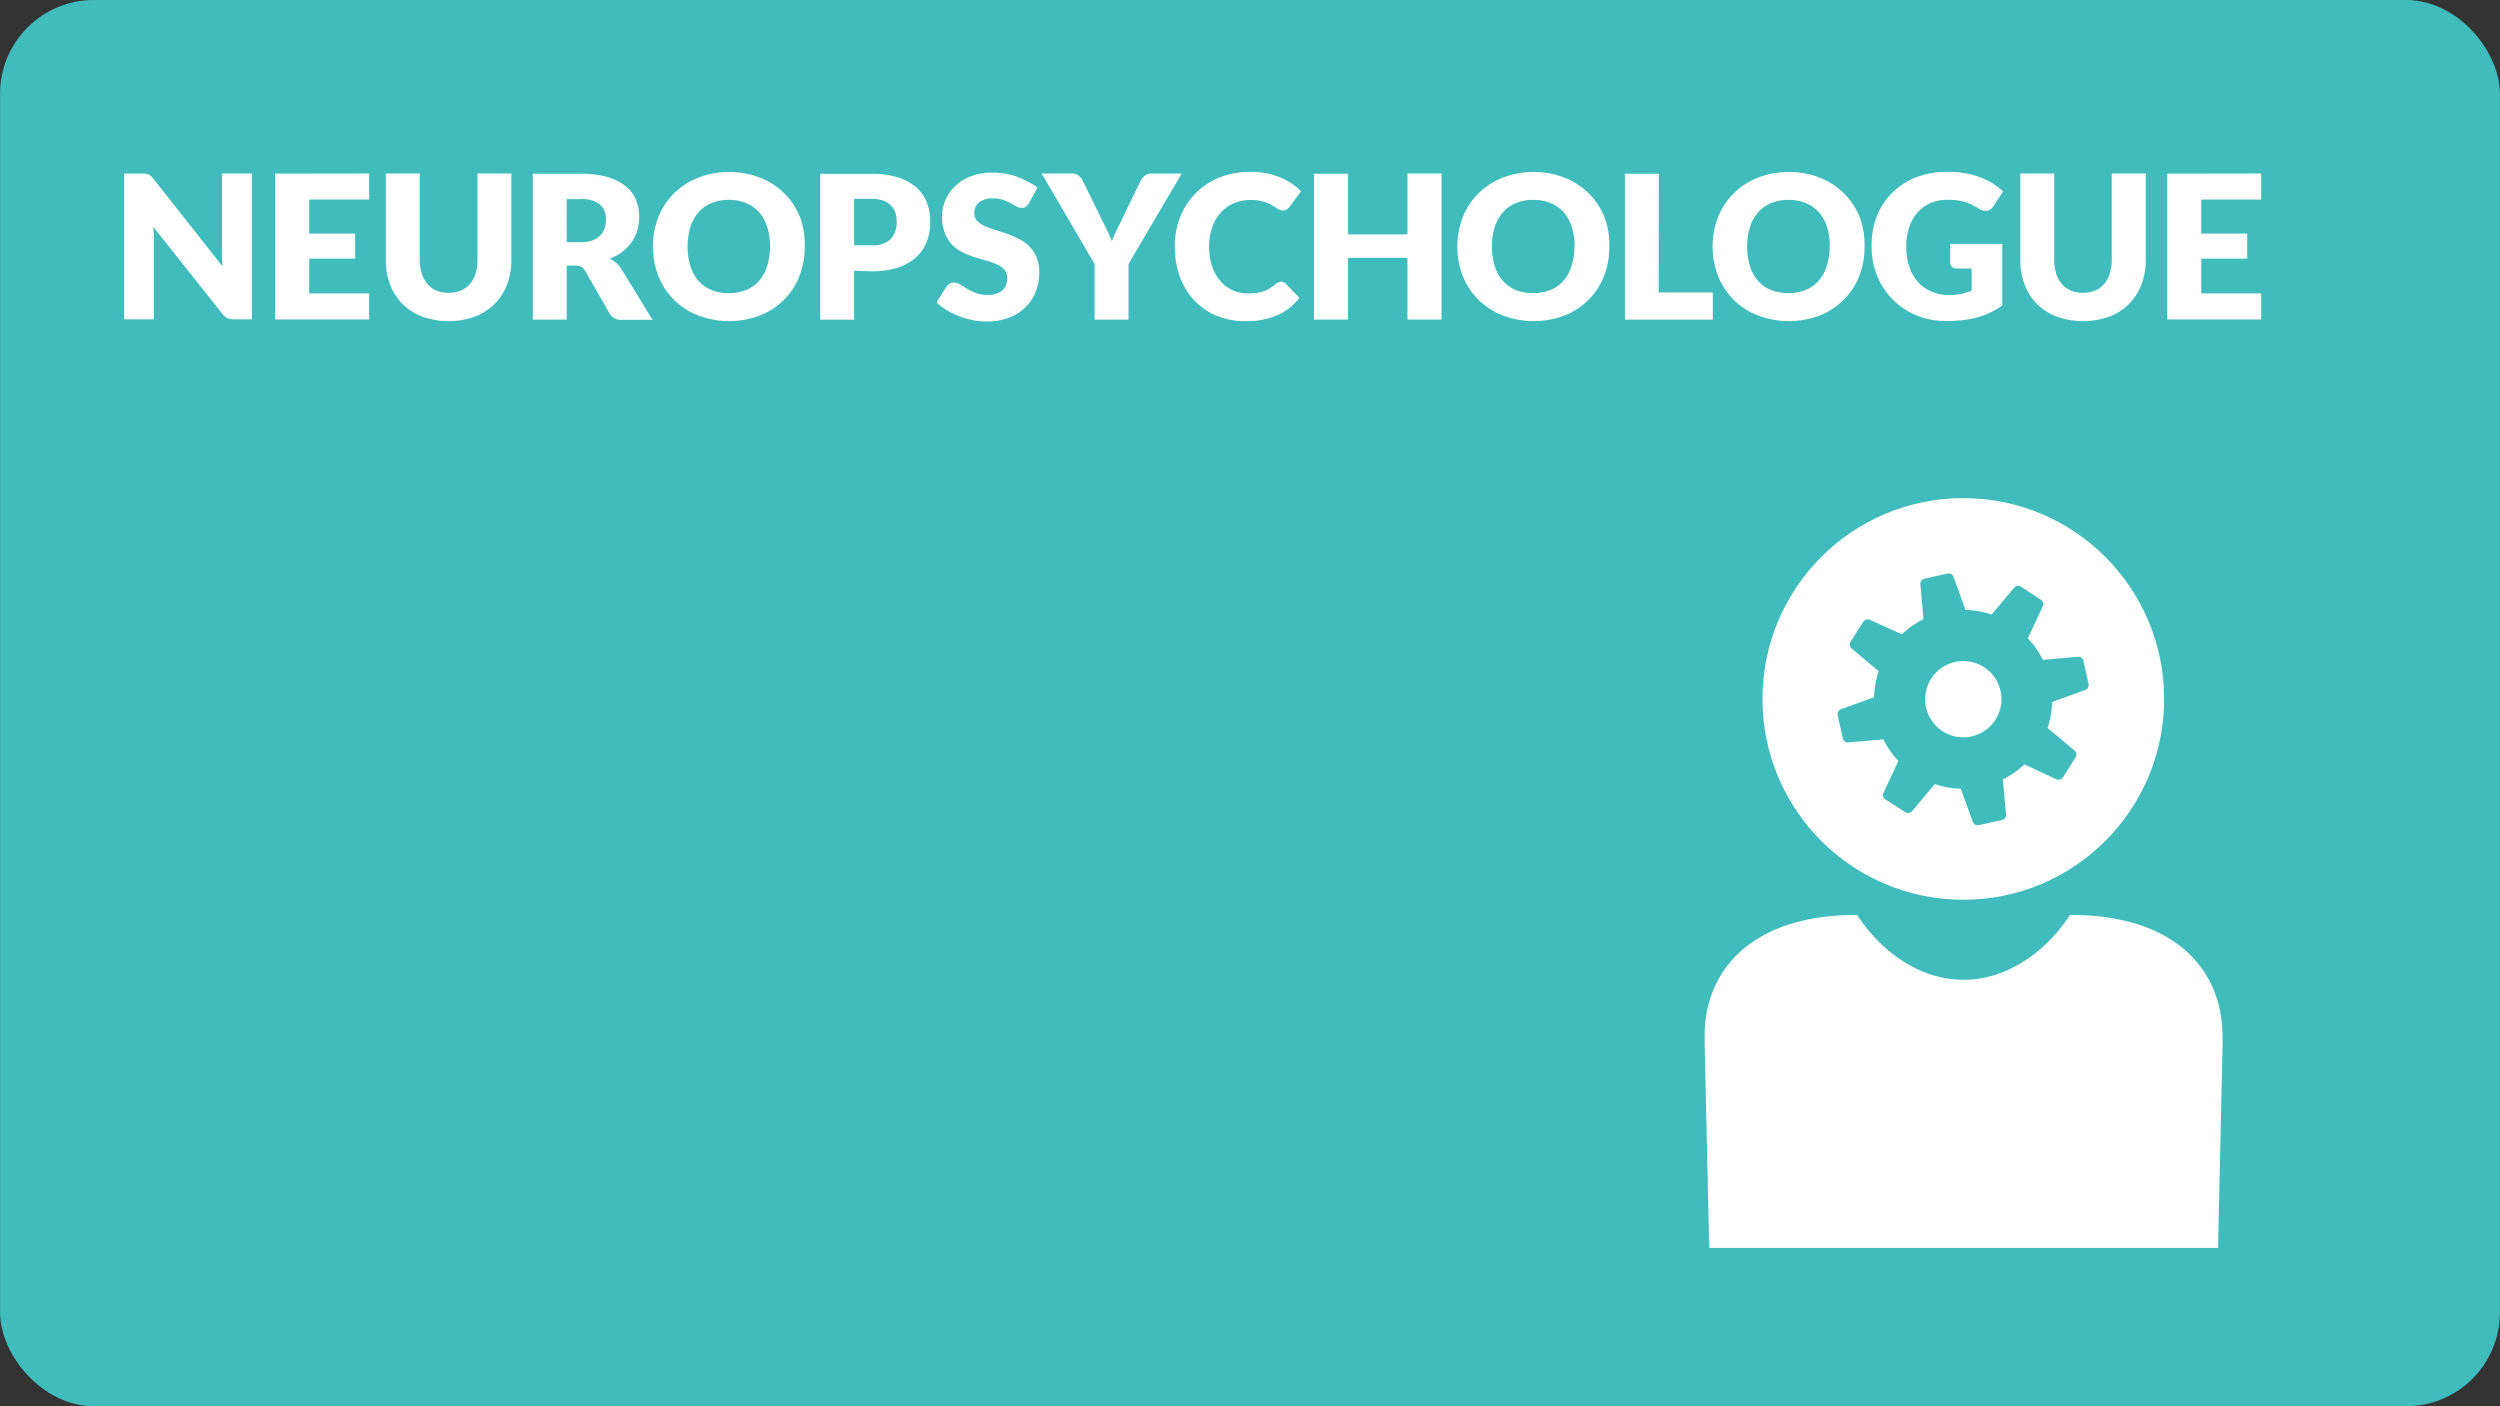 <svg xmlns="http://www.w3.org/2000/svg" viewBox="0 0 480.02 270"><rect x="0" y="0" width="480.02" height="270" fill="#333333" stroke="none"/><defs><style>.cls-1{fill:#40bcbd;}.cls-2{fill:#fff;}</style></defs><title>411_Icones_Sante</title><g id="BG"><rect class="cls-1" x="0.01" width="480" height="270" rx="18" ry="18"/></g><g id="IMAGES"><path class="cls-2" d="M426.72,198c-.46-12.44-9.79-22.39-29.27-22.32h0c-3.44,5.29-8.49,9.64-14.34,11.49a19.9,19.9,0,0,1-12.19,0c-5.85-1.85-10.9-6.2-14.34-11.49h0c-19.48-.07-28.81,9.89-29.27,22.32q0,1.24,0,2.52l.87,39.09h97.7l.87-39.09Q426.76,199.29,426.72,198Z"/><circle class="cls-2" cx="376.97" cy="134.2" r="38.56"/><path class="cls-1" d="M386.77,112.81,382.4,118a17,17,0,0,0-5-.88l-2.32-6.39a1,1,0,0,0-1.11-.61l-4.5,1a1,1,0,0,0-.75,1l.6,6.77a17,17,0,0,0-4.14,2.9L359,119a1,1,0,0,0-1.21.35l-2.48,3.89a1,1,0,0,0,.19,1.26l5.22,4.37a17,17,0,0,0-.88,5l-6.39,2.32a1,1,0,0,0-.61,1.11l1,4.51a1,1,0,0,0,1,.75l6.77-.6a17,17,0,0,0,2.9,4.14l-2.88,6.16a1,1,0,0,0,.35,1.22l3.89,2.48a1,1,0,0,0,1.25-.2l4.36-5.21a17,17,0,0,0,5,.88l2.32,6.39a1,1,0,0,0,1.12.62l4.5-1a1,1,0,0,0,.6-.42.94.94,0,0,0,.15-.6l-.6-6.77a16.84,16.84,0,0,0,4.13-2.89l6.16,2.88a1,1,0,0,0,1.22-.36l2.48-3.89a1,1,0,0,0-.2-1.25l-5.21-4.36a17,17,0,0,0,.88-5l6.39-2.32a1,1,0,0,0,.61-1.11l-1-4.5a1,1,0,0,0-1-.75l-6.77.6a17,17,0,0,0-2.9-4.14l2.88-6.17a1,1,0,0,0-.35-1.22L388,112.62A1,1,0,0,0,386.77,112.81Zm-3.62,25.37a7.32,7.32,0,1,1-2.24-10.1A7.32,7.32,0,0,1,383.15,138.18Z"/></g><g id="Texte"><path class="cls-2" d="M28,33.35a1.84,1.84,0,0,1,.52.14,1.74,1.74,0,0,1,.44.3,5.26,5.26,0,0,1,.48.52L42.74,51.16q-.08-.81-.12-1.57t0-1.43V33.31h5.74v28H44.94a3.11,3.11,0,0,1-1.27-.23,2.7,2.7,0,0,1-1-.85L29.44,43.57c0,.49.07,1,.1,1.43s0,.91,0,1.32v15H23.84v-28h3.43A5.58,5.58,0,0,1,28,33.35Z"/><path class="cls-2" d="M70.88,33.31v5H59.37v6.54h8.82v4.81H59.37v6.68H70.88v5H52.83v-28Z"/><path class="cls-2" d="M86.13,56.22a6,6,0,0,0,2.34-.43,4.73,4.73,0,0,0,1.74-1.24,5.48,5.48,0,0,0,1.09-2,8.59,8.59,0,0,0,.38-2.65V33.31h6.51V49.92a13,13,0,0,1-.84,4.74,10.64,10.64,0,0,1-2.4,3.72,10.82,10.82,0,0,1-3.79,2.42,15.06,15.06,0,0,1-10.07,0,10.81,10.81,0,0,1-3.79-2.42,10.49,10.49,0,0,1-2.39-3.72,13.09,13.09,0,0,1-.83-4.74V33.31h6.51V49.9A8.63,8.63,0,0,0,81,52.55a5.57,5.57,0,0,0,1.09,2,4.66,4.66,0,0,0,1.74,1.25A6,6,0,0,0,86.13,56.22Z"/><path class="cls-2" d="M108.81,51V61.36H102.3v-28h9.12a18.74,18.74,0,0,1,5.19.63,9.74,9.74,0,0,1,3.5,1.74,6.6,6.6,0,0,1,2,2.64,8.74,8.74,0,0,1,.62,3.31,8.92,8.92,0,0,1-.37,2.58,7.81,7.81,0,0,1-1.09,2.24,8.43,8.43,0,0,1-1.77,1.84,9.45,9.45,0,0,1-2.42,1.33,6.11,6.11,0,0,1,1.22.81,4.83,4.83,0,0,1,1,1.17l6,9.76h-5.89A2.5,2.5,0,0,1,117,60.12L112.35,52a2,2,0,0,0-.72-.77,2.41,2.41,0,0,0-1.16-.23Zm0-4.49h2.62a6.69,6.69,0,0,0,2.26-.34,4.06,4.06,0,0,0,1.53-.93,3.54,3.54,0,0,0,.87-1.4,5.35,5.35,0,0,0,.27-1.72,3.61,3.61,0,0,0-1.2-2.89,5.6,5.6,0,0,0-3.72-1h-2.62Z"/><path class="cls-2" d="M154.51,47.32a15.08,15.08,0,0,1-1,5.66,13.38,13.38,0,0,1-7.55,7.58,16.76,16.76,0,0,1-11.92,0A13.39,13.39,0,0,1,126.41,53a15.79,15.79,0,0,1,0-11.32,13.45,13.45,0,0,1,3-4.54,13.7,13.7,0,0,1,4.61-3,15.68,15.68,0,0,1,6-1.1,15.49,15.49,0,0,1,6,1.11,13.73,13.73,0,0,1,4.59,3,13.54,13.54,0,0,1,3,4.54A15,15,0,0,1,154.51,47.32Zm-6.66,0a12.13,12.13,0,0,0-.54-3.74,7.93,7.93,0,0,0-1.55-2.82A6.67,6.67,0,0,0,143.28,39a8.5,8.5,0,0,0-3.33-.62,8.62,8.62,0,0,0-3.36.62,6.66,6.66,0,0,0-2.48,1.77,7.93,7.93,0,0,0-1.55,2.82,13.34,13.34,0,0,0,0,7.51,7.93,7.93,0,0,0,1.55,2.82,6.56,6.56,0,0,0,2.48,1.76,8.75,8.75,0,0,0,3.36.61,8.63,8.63,0,0,0,3.33-.61,6.58,6.58,0,0,0,2.47-1.76,7.93,7.93,0,0,0,1.55-2.82A12.2,12.2,0,0,0,147.85,47.32Z"/><path class="cls-2" d="M164,52v9.38h-6.51v-28h9.89a16.34,16.34,0,0,1,5.09.7,9.78,9.78,0,0,1,3.5,1.93,7.55,7.55,0,0,1,2,2.91,9.85,9.85,0,0,1,.65,3.62,10.64,10.64,0,0,1-.67,3.85,7.73,7.73,0,0,1-2.06,3,9.71,9.71,0,0,1-3.51,2,16.1,16.1,0,0,1-5,.7Zm0-4.91h3.39a4.77,4.77,0,0,0,3.66-1.21,4.82,4.82,0,0,0,1.12-3.39,5.07,5.07,0,0,0-.29-1.75,3.56,3.56,0,0,0-.88-1.36,4,4,0,0,0-1.48-.88,6.56,6.56,0,0,0-2.13-.31H164Z"/><path class="cls-2" d="M197.59,39a2.44,2.44,0,0,1-.61.69,1.36,1.36,0,0,1-.82.23,2,2,0,0,1-1-.28L194.05,39a9.72,9.72,0,0,0-1.47-.63,5.91,5.91,0,0,0-1.89-.28,4.06,4.06,0,0,0-2.72.78,2.65,2.65,0,0,0-.9,2.11,1.94,1.94,0,0,0,.54,1.41,4.63,4.63,0,0,0,1.42,1,15.16,15.16,0,0,0,2,.74q1.13.34,2.3.75a20.48,20.48,0,0,1,2.3,1,7.65,7.65,0,0,1,2,1.42A6.65,6.65,0,0,1,199,49.37a7.5,7.5,0,0,1,.54,3,9.75,9.75,0,0,1-.67,3.64,8.52,8.52,0,0,1-2,3,9.06,9.06,0,0,1-3.16,2,11.8,11.8,0,0,1-4.26.72,13.67,13.67,0,0,1-2.67-.27,15.78,15.78,0,0,1-2.63-.76,15.23,15.23,0,0,1-2.39-1.17,10.15,10.15,0,0,1-1.94-1.5l1.92-3a1.57,1.57,0,0,1,.6-.56,1.69,1.69,0,0,1,.83-.21,2.2,2.2,0,0,1,1.17.37l1.33.81a10.69,10.69,0,0,0,1.7.81,6.38,6.38,0,0,0,2.27.37,4.33,4.33,0,0,0,2.75-.78,3,3,0,0,0,1-2.47,2.34,2.34,0,0,0-.54-1.6,4.18,4.18,0,0,0-1.42-1,13.05,13.05,0,0,0-2-.71q-1.12-.31-2.29-.68a16.64,16.64,0,0,1-2.29-.92,7.22,7.22,0,0,1-2-1.44,6.75,6.75,0,0,1-1.42-2.23,8.86,8.86,0,0,1-.54-3.3,7.83,7.83,0,0,1,.64-3.08,7.94,7.94,0,0,1,1.87-2.68,9.17,9.17,0,0,1,3-1.88,11.16,11.16,0,0,1,4.1-.7,15.39,15.39,0,0,1,2.51.2,13.25,13.25,0,0,1,2.32.6,12.81,12.81,0,0,1,2,.94A9.44,9.44,0,0,1,199.2,36Z"/><path class="cls-2" d="M216.68,50.69V61.36h-6.51V50.69L200,33.31h5.74a2.12,2.12,0,0,1,1.35.39,2.93,2.93,0,0,1,.81,1l4,8.16.89,1.81q.4.83.71,1.64a15.1,15.1,0,0,1,.69-1.66l.87-1.79L219,34.72a2.41,2.41,0,0,1,.32-.5,2.81,2.81,0,0,1,.46-.45,2.21,2.21,0,0,1,.6-.33,2.09,2.09,0,0,1,.74-.12h5.78Z"/><path class="cls-2" d="M246,54.1a1.31,1.31,0,0,1,.46.09,1.25,1.25,0,0,1,.44.3l2.58,2.71a10.71,10.71,0,0,1-4.25,3.34,14.85,14.85,0,0,1-6,1.13,14.38,14.38,0,0,1-5.73-1.09,12.41,12.41,0,0,1-4.29-3,13.23,13.23,0,0,1-2.7-4.54,16.78,16.78,0,0,1-.94-5.71,15,15,0,0,1,1.08-5.77,13.44,13.44,0,0,1,3-4.53,13.58,13.58,0,0,1,4.63-3A16.15,16.15,0,0,1,240.17,33a15.2,15.2,0,0,1,3,.28,14.5,14.5,0,0,1,2.61.77A12.27,12.27,0,0,1,248,35.23a10.78,10.78,0,0,1,1.81,1.51l-2.19,2.95a2.81,2.81,0,0,1-.5.49,1.3,1.3,0,0,1-.81.22,1.44,1.44,0,0,1-.65-.15,7.19,7.19,0,0,1-.66-.37l-.76-.48a5.79,5.79,0,0,0-1-.48,8.1,8.1,0,0,0-1.33-.37,9.07,9.07,0,0,0-1.78-.15,8.15,8.15,0,0,0-3.23.63,7.09,7.09,0,0,0-2.51,1.79,8.3,8.3,0,0,0-1.64,2.82,11.06,11.06,0,0,0-.59,3.71,11.55,11.55,0,0,0,.59,3.83,8.41,8.41,0,0,0,1.6,2.82,6.76,6.76,0,0,0,2.36,1.74,7,7,0,0,0,2.89.6,13.88,13.88,0,0,0,1.62-.09,6.66,6.66,0,0,0,1.36-.3,6.22,6.22,0,0,0,1.19-.55,7.94,7.94,0,0,0,1.15-.84,2.26,2.26,0,0,1,.5-.32A1.3,1.3,0,0,1,246,54.1Z"/><path class="cls-2" d="M276.78,61.36h-6.54V49.5h-11.4V61.36h-6.54v-28h6.54V45h11.4V33.31h6.54Z"/><path class="cls-2" d="M309,47.32a15.08,15.08,0,0,1-1,5.66,13.38,13.38,0,0,1-7.55,7.58,16.76,16.76,0,0,1-11.92,0A13.39,13.39,0,0,1,280.87,53a15.79,15.79,0,0,1,0-11.32,13.45,13.45,0,0,1,3-4.54,13.7,13.7,0,0,1,4.61-3,15.68,15.68,0,0,1,6-1.1,15.49,15.49,0,0,1,6,1.11,13.73,13.73,0,0,1,4.59,3,13.54,13.54,0,0,1,3,4.54A15,15,0,0,1,309,47.32Zm-6.66,0a12.13,12.13,0,0,0-.54-3.74,7.93,7.93,0,0,0-1.55-2.82A6.67,6.67,0,0,0,297.74,39a8.5,8.5,0,0,0-3.33-.62,8.62,8.62,0,0,0-3.36.62,6.66,6.66,0,0,0-2.48,1.77A7.93,7.93,0,0,0,287,43.58a13.34,13.34,0,0,0,0,7.51,7.93,7.93,0,0,0,1.55,2.82,6.56,6.56,0,0,0,2.48,1.76,8.75,8.75,0,0,0,3.36.61,8.63,8.63,0,0,0,3.33-.61,6.58,6.58,0,0,0,2.47-1.76,7.93,7.93,0,0,0,1.55-2.82A12.2,12.2,0,0,0,302.31,47.32Z"/><path class="cls-2" d="M318.48,56.16h10.39v5.2H312v-28h6.51Z"/><path class="cls-2" d="M358,47.32a15.08,15.08,0,0,1-1,5.66,13.38,13.38,0,0,1-7.55,7.58,16.76,16.76,0,0,1-11.93,0A13.39,13.39,0,0,1,329.88,53a15.79,15.79,0,0,1,0-11.32,13.45,13.45,0,0,1,3-4.54,13.7,13.7,0,0,1,4.61-3,15.69,15.69,0,0,1,6-1.1,15.49,15.49,0,0,1,6,1.11,13.73,13.73,0,0,1,4.59,3,13.56,13.56,0,0,1,3,4.54A15,15,0,0,1,358,47.32Zm-6.66,0a12.13,12.13,0,0,0-.54-3.74,7.93,7.93,0,0,0-1.55-2.82A6.69,6.69,0,0,0,346.75,39a8.51,8.51,0,0,0-3.33-.62,8.63,8.63,0,0,0-3.36.62,6.67,6.67,0,0,0-2.48,1.77A7.93,7.93,0,0,0,336,43.58a13.34,13.34,0,0,0,0,7.51,7.93,7.93,0,0,0,1.55,2.82,6.57,6.57,0,0,0,2.48,1.76,8.76,8.76,0,0,0,3.36.61,8.63,8.63,0,0,0,3.33-.61,6.59,6.59,0,0,0,2.47-1.76,7.93,7.93,0,0,0,1.55-2.82A12.2,12.2,0,0,0,351.32,47.32Z"/><path class="cls-2" d="M374.18,56.66a11.11,11.11,0,0,0,2.39-.23,11.7,11.7,0,0,0,2-.62V51.56h-2.77a1.34,1.34,0,0,1-1-.33,1.09,1.09,0,0,1-.35-.83V46.82h10V58.66A14.64,14.64,0,0,1,382.18,60a14.4,14.4,0,0,1-2.48.93,18.45,18.45,0,0,1-2.81.54,27.92,27.92,0,0,1-3.21.17,14.71,14.71,0,0,1-5.7-1.09A13.64,13.64,0,0,1,360.45,53a14.77,14.77,0,0,1-1.09-5.71,15.55,15.55,0,0,1,1-5.77,13,13,0,0,1,3-4.53,13.5,13.5,0,0,1,4.68-3A16.92,16.92,0,0,1,374.18,33a17.87,17.87,0,0,1,3.29.29,16.24,16.24,0,0,1,2.84.79,13.1,13.1,0,0,1,2.38,1.19,12.78,12.78,0,0,1,1.92,1.5l-1.89,2.87a2.09,2.09,0,0,1-.64.63,1.53,1.53,0,0,1-.82.23,2.25,2.25,0,0,1-1.19-.38q-.77-.46-1.45-.8a8.93,8.93,0,0,0-1.4-.55,9.15,9.15,0,0,0-1.5-.31,14.88,14.88,0,0,0-1.77-.1,8.08,8.08,0,0,0-3.29.64,7.07,7.07,0,0,0-2.49,1.82,8.23,8.23,0,0,0-1.59,2.82,11.37,11.37,0,0,0-.56,3.67,11.79,11.79,0,0,0,.62,4,8.51,8.51,0,0,0,1.7,2.93A7.22,7.22,0,0,0,370.92,56,8.35,8.35,0,0,0,374.18,56.66Z"/><path class="cls-2" d="M399.94,56.22a6,6,0,0,0,2.34-.43A4.73,4.73,0,0,0,404,54.54a5.48,5.48,0,0,0,1.09-2,8.59,8.59,0,0,0,.38-2.65V33.31H412V49.92a13,13,0,0,1-.84,4.74,10.64,10.64,0,0,1-2.4,3.72A10.82,10.82,0,0,1,405,60.8a15.06,15.06,0,0,1-10.07,0,10.81,10.81,0,0,1-3.79-2.42,10.49,10.49,0,0,1-2.39-3.72,13.09,13.09,0,0,1-.83-4.74V33.31h6.51V49.9a8.63,8.63,0,0,0,.38,2.65,5.57,5.57,0,0,0,1.09,2,4.66,4.66,0,0,0,1.74,1.25A6,6,0,0,0,399.94,56.22Z"/><path class="cls-2" d="M434.17,33.31v5H422.66v6.54h8.82v4.81h-8.82v6.68h11.51v5H416.11v-28Z"/></g></svg>